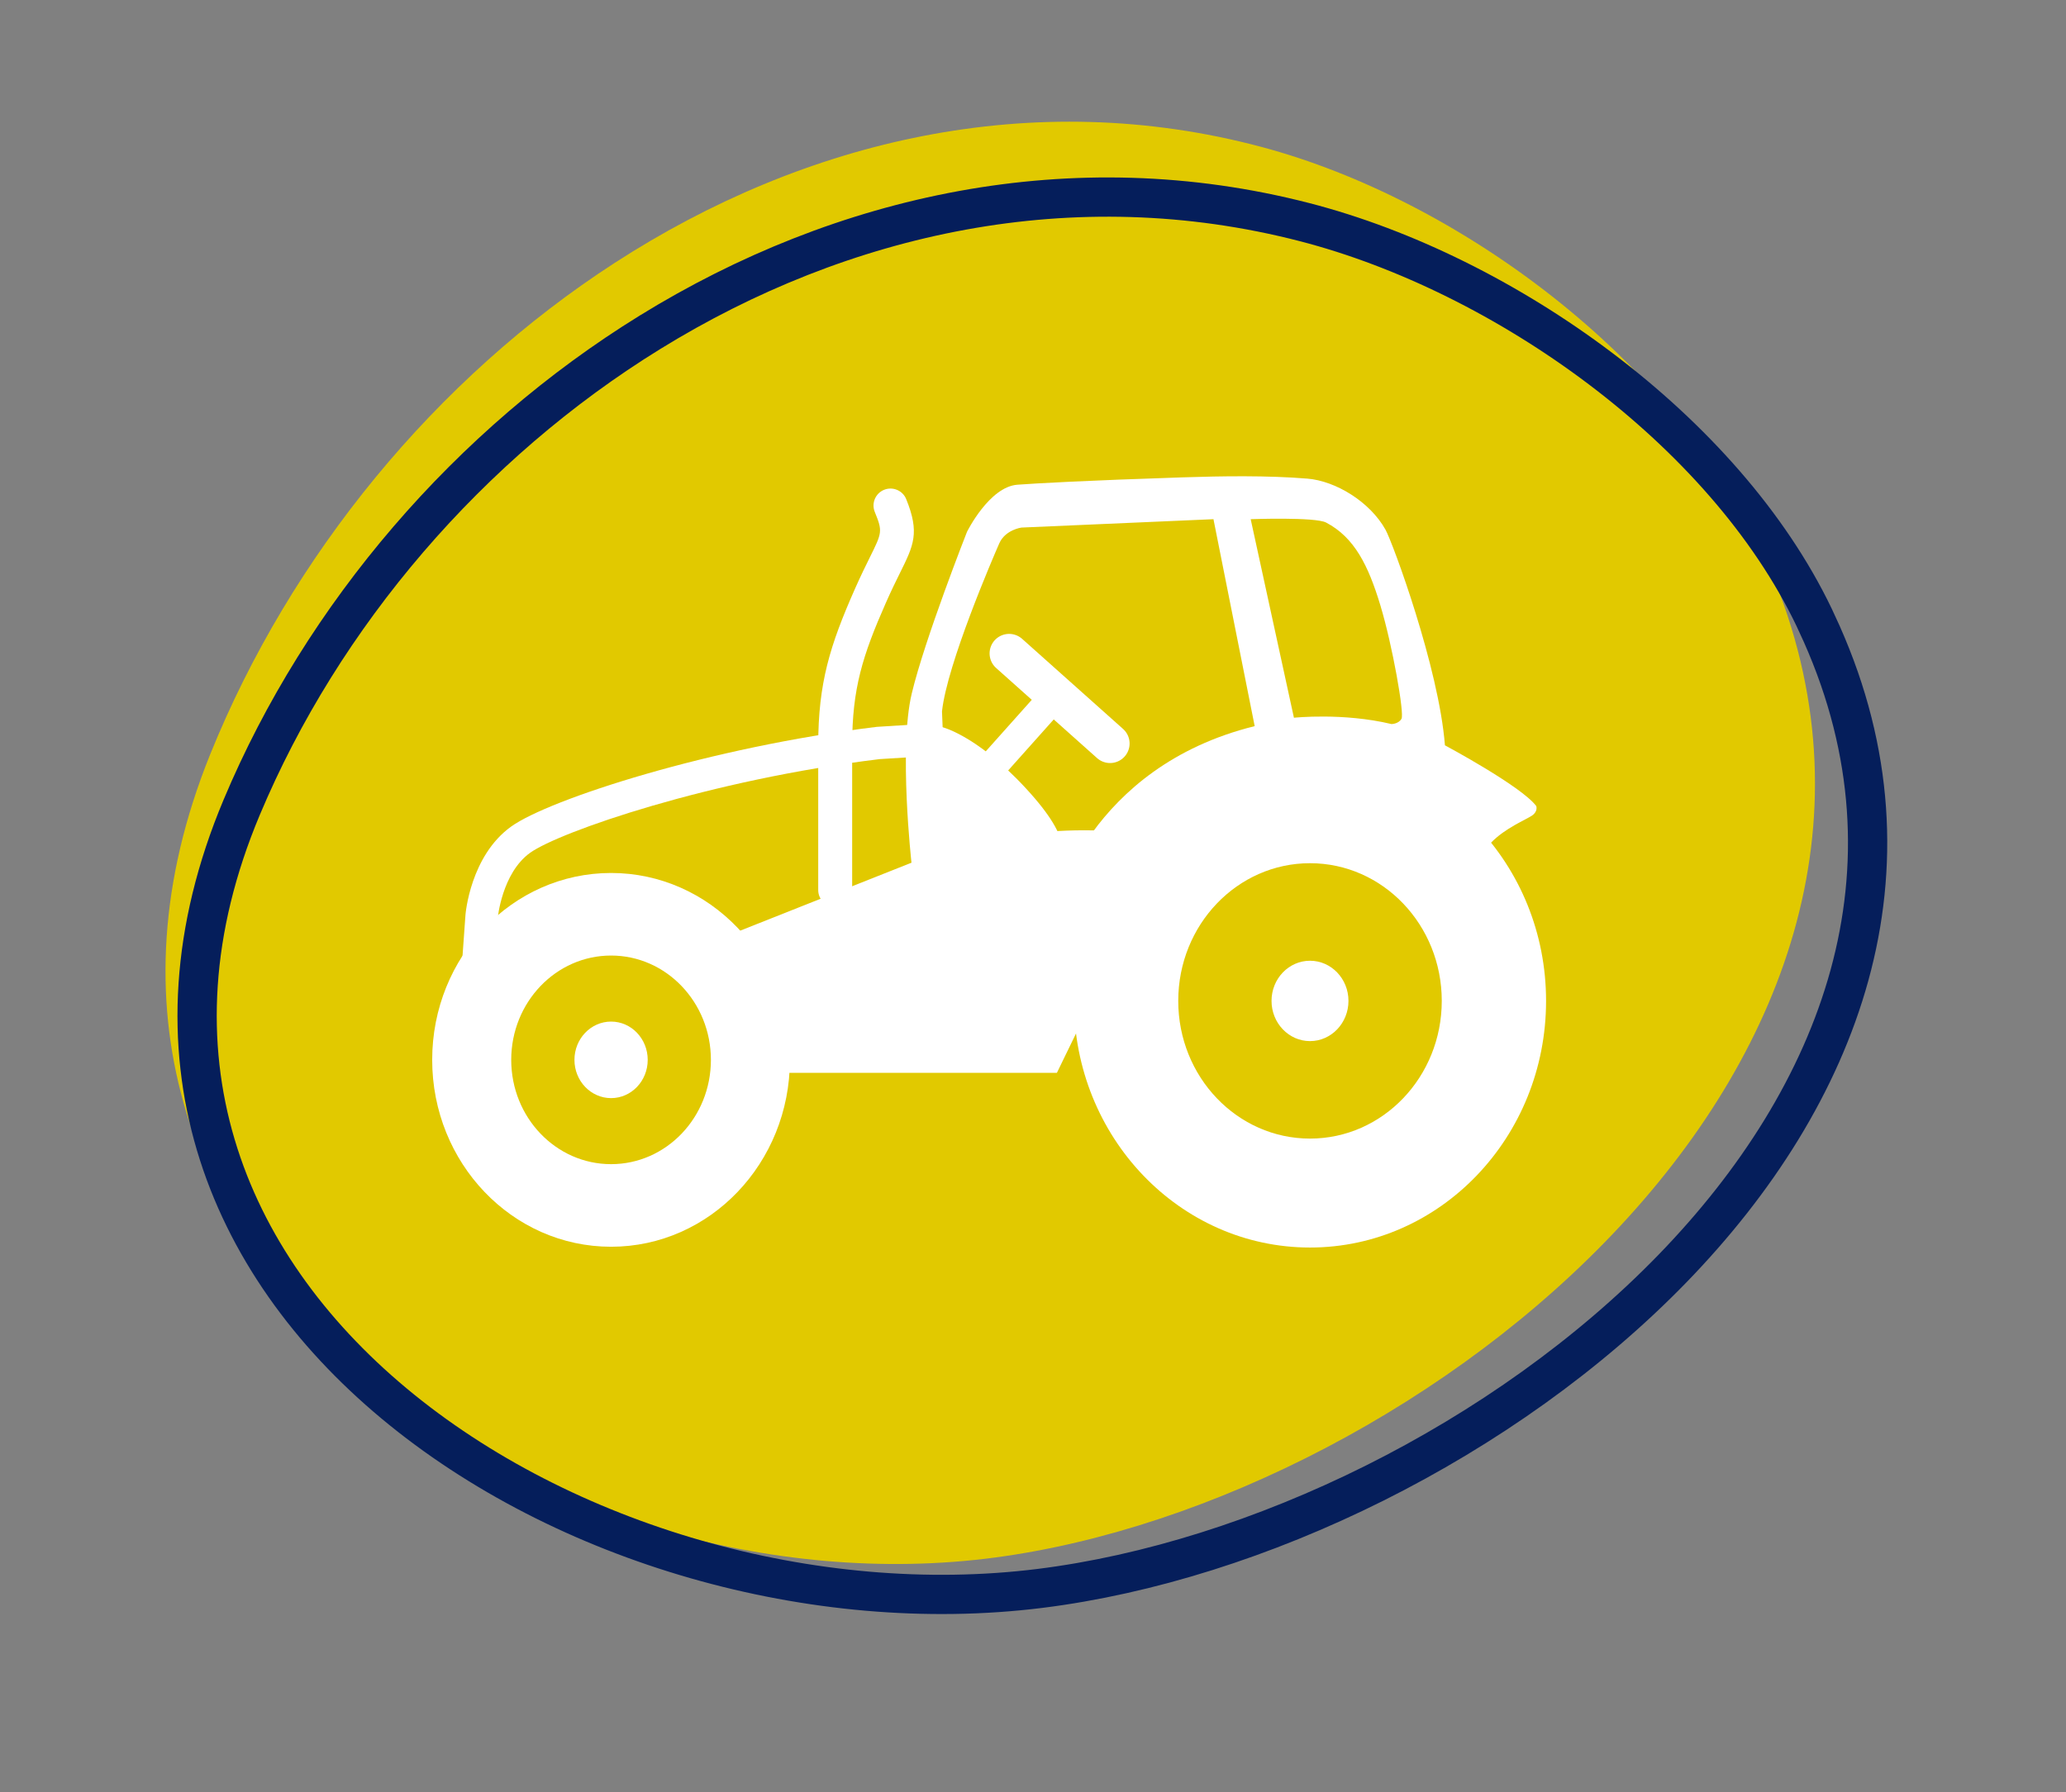 <?xml version="1.0" encoding="UTF-8" standalone="no"?>
<!DOCTYPE svg PUBLIC "-//W3C//DTD SVG 1.1//EN" "http://www.w3.org/Graphics/SVG/1.1/DTD/svg11.dtd">
<svg width="100%" height="100%" viewBox="0 0 877 761" version="1.1" xmlns="http://www.w3.org/2000/svg" xmlns:xlink="http://www.w3.org/1999/xlink" xml:space="preserve" xmlns:serif="http://www.serif.com/" style="fill-rule:evenodd;clip-rule:evenodd;stroke-miterlimit:10;">
    <rect x="0" y="0" width="877" height="761" fill="#808080" stroke="none"/>
    <g transform="matrix(1,0,0,1,-1760.87,-1664.26)">
        <g transform="matrix(8.333,0,0,8.333,0,0)">
            <g transform="matrix(1,0,0,1,242.634,273.098)">
                <path d="M0,-59.989C-9.115,-54.092 -16.514,-45.085 -20.615,-34.938C-31.08,-9.043 -3.319,9.013 19.378,5.982C41.204,3.068 69.379,-19.466 58.863,-44.34C58.74,-44.629 58.615,-44.917 58.485,-45.203C54.001,-55.057 42.981,-63.213 32.933,-65.894C21.283,-69.002 9.675,-66.248 0,-59.989" style="fill:rgb(225,201,0);fill-rule:nonzero;"/>
            </g>
        </g>
        <g transform="matrix(8.333,0,0,8.333,0,0)">
            <g transform="matrix(1,0,0,1,244.424,274.855)">
                <path d="M0,-58.204C-9.215,-52.519 -16.681,-43.813 -20.802,-33.992C-31.318,-8.93 -3.132,8.664 19.853,5.802C41.956,3.051 70.426,-18.696 59.688,-42.84C59.563,-43.12 59.435,-43.399 59.303,-43.677C54.726,-53.243 43.535,-61.185 33.346,-63.817C21.532,-66.868 9.781,-64.238 0,-58.204Z" style="fill:none;fill-rule:nonzero;stroke:rgb(5,30,91);stroke-width:2px;"/>
            </g>
        </g>
        <g transform="matrix(8.333,0,0,8.333,0,0)">
            <g transform="matrix(1,0,0,1,242.442,248.409)">
                <path d="M0,10.629C-2.809,10.629 -5.087,8.251 -5.087,5.315C-5.087,2.38 -2.809,-0.001 0,-0.001C2.808,-0.001 5.085,2.38 5.085,5.315C5.085,8.251 2.808,10.629 0,10.629M0,-4.208C-5.033,-4.208 -9.113,0.057 -9.113,5.315C-9.113,10.573 -5.033,14.837 0,14.837C5.031,14.837 9.109,10.573 9.109,5.315C9.109,0.057 5.031,-4.208 0,-4.208" style="fill:white;fill-rule:nonzero;"/>
            </g>
        </g>
        <g transform="matrix(8.333,0,0,8.333,0,0)">
            <g transform="matrix(0,1,1,0,242.441,251.857)">
                <path d="M1.867,-1.865C0.789,-1.865 -0.084,-1.03 -0.084,0.002C-0.084,1.032 0.789,1.867 1.867,1.867C2.944,1.867 3.816,1.032 3.816,0.002C3.816,-1.03 2.944,-1.865 1.867,-1.865" style="fill:white;fill-rule:nonzero;"/>
            </g>
        </g>
        <g transform="matrix(8.333,0,0,8.333,0,0)">
            <g transform="matrix(1,0,0,1,278.046,243.702)">
                <path d="M0,14.033C-3.707,14.033 -6.712,10.892 -6.712,7.017C-6.712,3.141 -3.707,0.001 0,0.001C3.707,0.001 6.712,3.141 6.712,7.017C6.712,10.892 3.707,14.033 0,14.033M0,-5.551C-6.64,-5.551 -12.024,0.077 -12.024,7.017C-12.024,13.958 -6.64,19.584 0,19.584C6.64,19.584 12.025,13.958 12.025,7.017C12.025,0.077 6.64,-5.551 0,-5.551" style="fill:white;fill-rule:nonzero;"/>
            </g>
        </g>
        <g transform="matrix(8.333,0,0,8.333,0,0)">
            <g transform="matrix(0,1,1,0,278.047,248.761)">
                <path d="M1.958,-1.961C0.827,-1.961 -0.088,-1.083 -0.088,-0.001C-0.088,1.08 0.827,1.958 1.958,1.958C3.089,1.958 4.007,1.08 4.007,-0.001C4.007,-1.083 3.089,-1.961 1.958,-1.961" style="fill:white;fill-rule:nonzero;"/>
            </g>
        </g>
        <g transform="matrix(8.333,0,0,8.333,0,0)">
            <g transform="matrix(1,0,0,1,236.404,236.592)">
                <path d="M0,13.558L-1.637,13.341L-1.381,9.76C-1.377,9.683 -1.128,6.729 0.954,5.239C2.884,3.855 11.097,1.19 19.569,0.164L22.178,0L22.28,1.648L19.72,1.807C11.058,2.858 3.406,5.513 1.916,6.579C0.475,7.612 0.262,9.91 0.26,9.933L0,13.558Z" style="fill:white;fill-rule:nonzero;"/>
            </g>
        </g>
        <g transform="matrix(8.333,0,0,8.333,0,0)">
            <g transform="matrix(1,0,0,1,253.858,224.498)">
                <path d="M0,21.436C-0.476,21.436 -0.864,21.05 -0.864,20.574L-0.864,13.185C-0.864,10.017 -0.262,8.097 1.003,5.234C1.297,4.568 1.55,4.056 1.757,3.638C2.396,2.349 2.42,2.298 2.016,1.304C1.837,0.863 2.05,0.358 2.493,0.178C2.931,0 3.439,0.211 3.618,0.654C4.314,2.367 3.998,3.006 3.306,4.404C3.109,4.803 2.864,5.296 2.584,5.932C1.395,8.623 0.865,10.31 0.865,13.185L0.865,20.574C0.865,21.05 0.478,21.436 0,21.436" style="fill:white;fill-rule:nonzero;"/>
            </g>
        </g>
        <g transform="matrix(8.333,0,0,8.333,0,0)">
            <g transform="matrix(1,0,0,1,282.707,241.982)">
                <path d="M0,-5.638C-0.154,-5.369 -0.512,-5.369 -0.512,-5.369C-2.971,-5.959 -5.48,-5.691 -5.48,-5.691L-7.683,-15.808C-7.683,-15.808 -4.395,-15.928 -3.842,-15.637C-2.398,-14.88 -1.691,-13.453 -1.077,-11.42C-0.462,-9.385 0.153,-5.904 0,-5.638M-17.67,3.998L-22.997,3.946L-23.208,-1.087L-23.408,-6.013C-23.152,-8.421 -20.796,-13.882 -20.489,-14.579C-20.181,-15.273 -19.361,-15.381 -19.361,-15.381L-9.579,-15.808L-7.479,-5.263C-15.93,-3.174 -17.67,3.998 -17.67,3.998M6.863,-1.194C6.095,-2.211 2.212,-4.286 2.212,-4.286C1.904,-8.248 -0.456,-14.631 -0.815,-15.273C-1.605,-16.692 -3.352,-17.757 -4.794,-17.875C-6.814,-18.041 -9.14,-18.006 -11.166,-17.939C-16.083,-17.779 -18.584,-17.637 -19.566,-17.565C-21.001,-17.457 -22.133,-15.167 -22.133,-15.167C-22.133,-15.167 -24.285,-9.707 -24.949,-6.923C-25.616,-4.139 -24.962,1.696 -24.962,1.696L-34.655,5.542L-32.627,12.403L-17.555,12.403L-11.678,0.305L3.175,2.124C3.175,2.124 3.841,1.428 4.558,0.679C5.275,-0.071 6.35,-0.498 6.658,-0.713C6.965,-0.928 6.863,-1.194 6.863,-1.194" style="fill:white;fill-rule:nonzero;"/>
            </g>
        </g>
        <g transform="matrix(8.333,0,0,8.333,0,0)">
            <g transform="matrix(1,0,0,1,258.57,247.498)">
                <path d="M0,-4.022C0,-4.022 3.405,-5.571 8.462,-5.467C13.518,-5.365 10.732,-3.403 10.732,-3.403L6.914,1.549L-0.31,-0.309L0,-4.022Z" style="fill:white;fill-rule:nonzero;"/>
            </g>
        </g>
        <g transform="matrix(8.333,0,0,8.333,0,0)">
            <g transform="matrix(1,0,0,1,259.151,244.283)">
                <path d="M0,-7.557C0,-7.557 1.786,-7.242 4.408,-4.409C7.033,-1.574 6.088,-0.945 6.088,-0.945L-0.314,0" style="fill:white;fill-rule:nonzero;"/>
            </g>
        </g>
        <g transform="matrix(8.333,0,0,8.333,0,0)">
            <g transform="matrix(0.666,-0.746,-0.746,-0.666,263.173,240.204)">
                <path d="M-0.87,1.942L4.334,1.942" style="fill:none;fill-rule:nonzero;stroke:white;stroke-width:1.5px;"/>
            </g>
        </g>
        <g transform="matrix(8.333,0,0,8.333,0,0)">
            <g transform="matrix(-0.746,-0.666,-0.666,0.746,264.899,231.885)">
                <path d="M-6.018,2.294L0.875,2.294" style="fill:none;fill-rule:nonzero;stroke:white;stroke-width:1.99px;stroke-linecap:round;"/>
            </g>
        </g>
    </g>
</svg>
